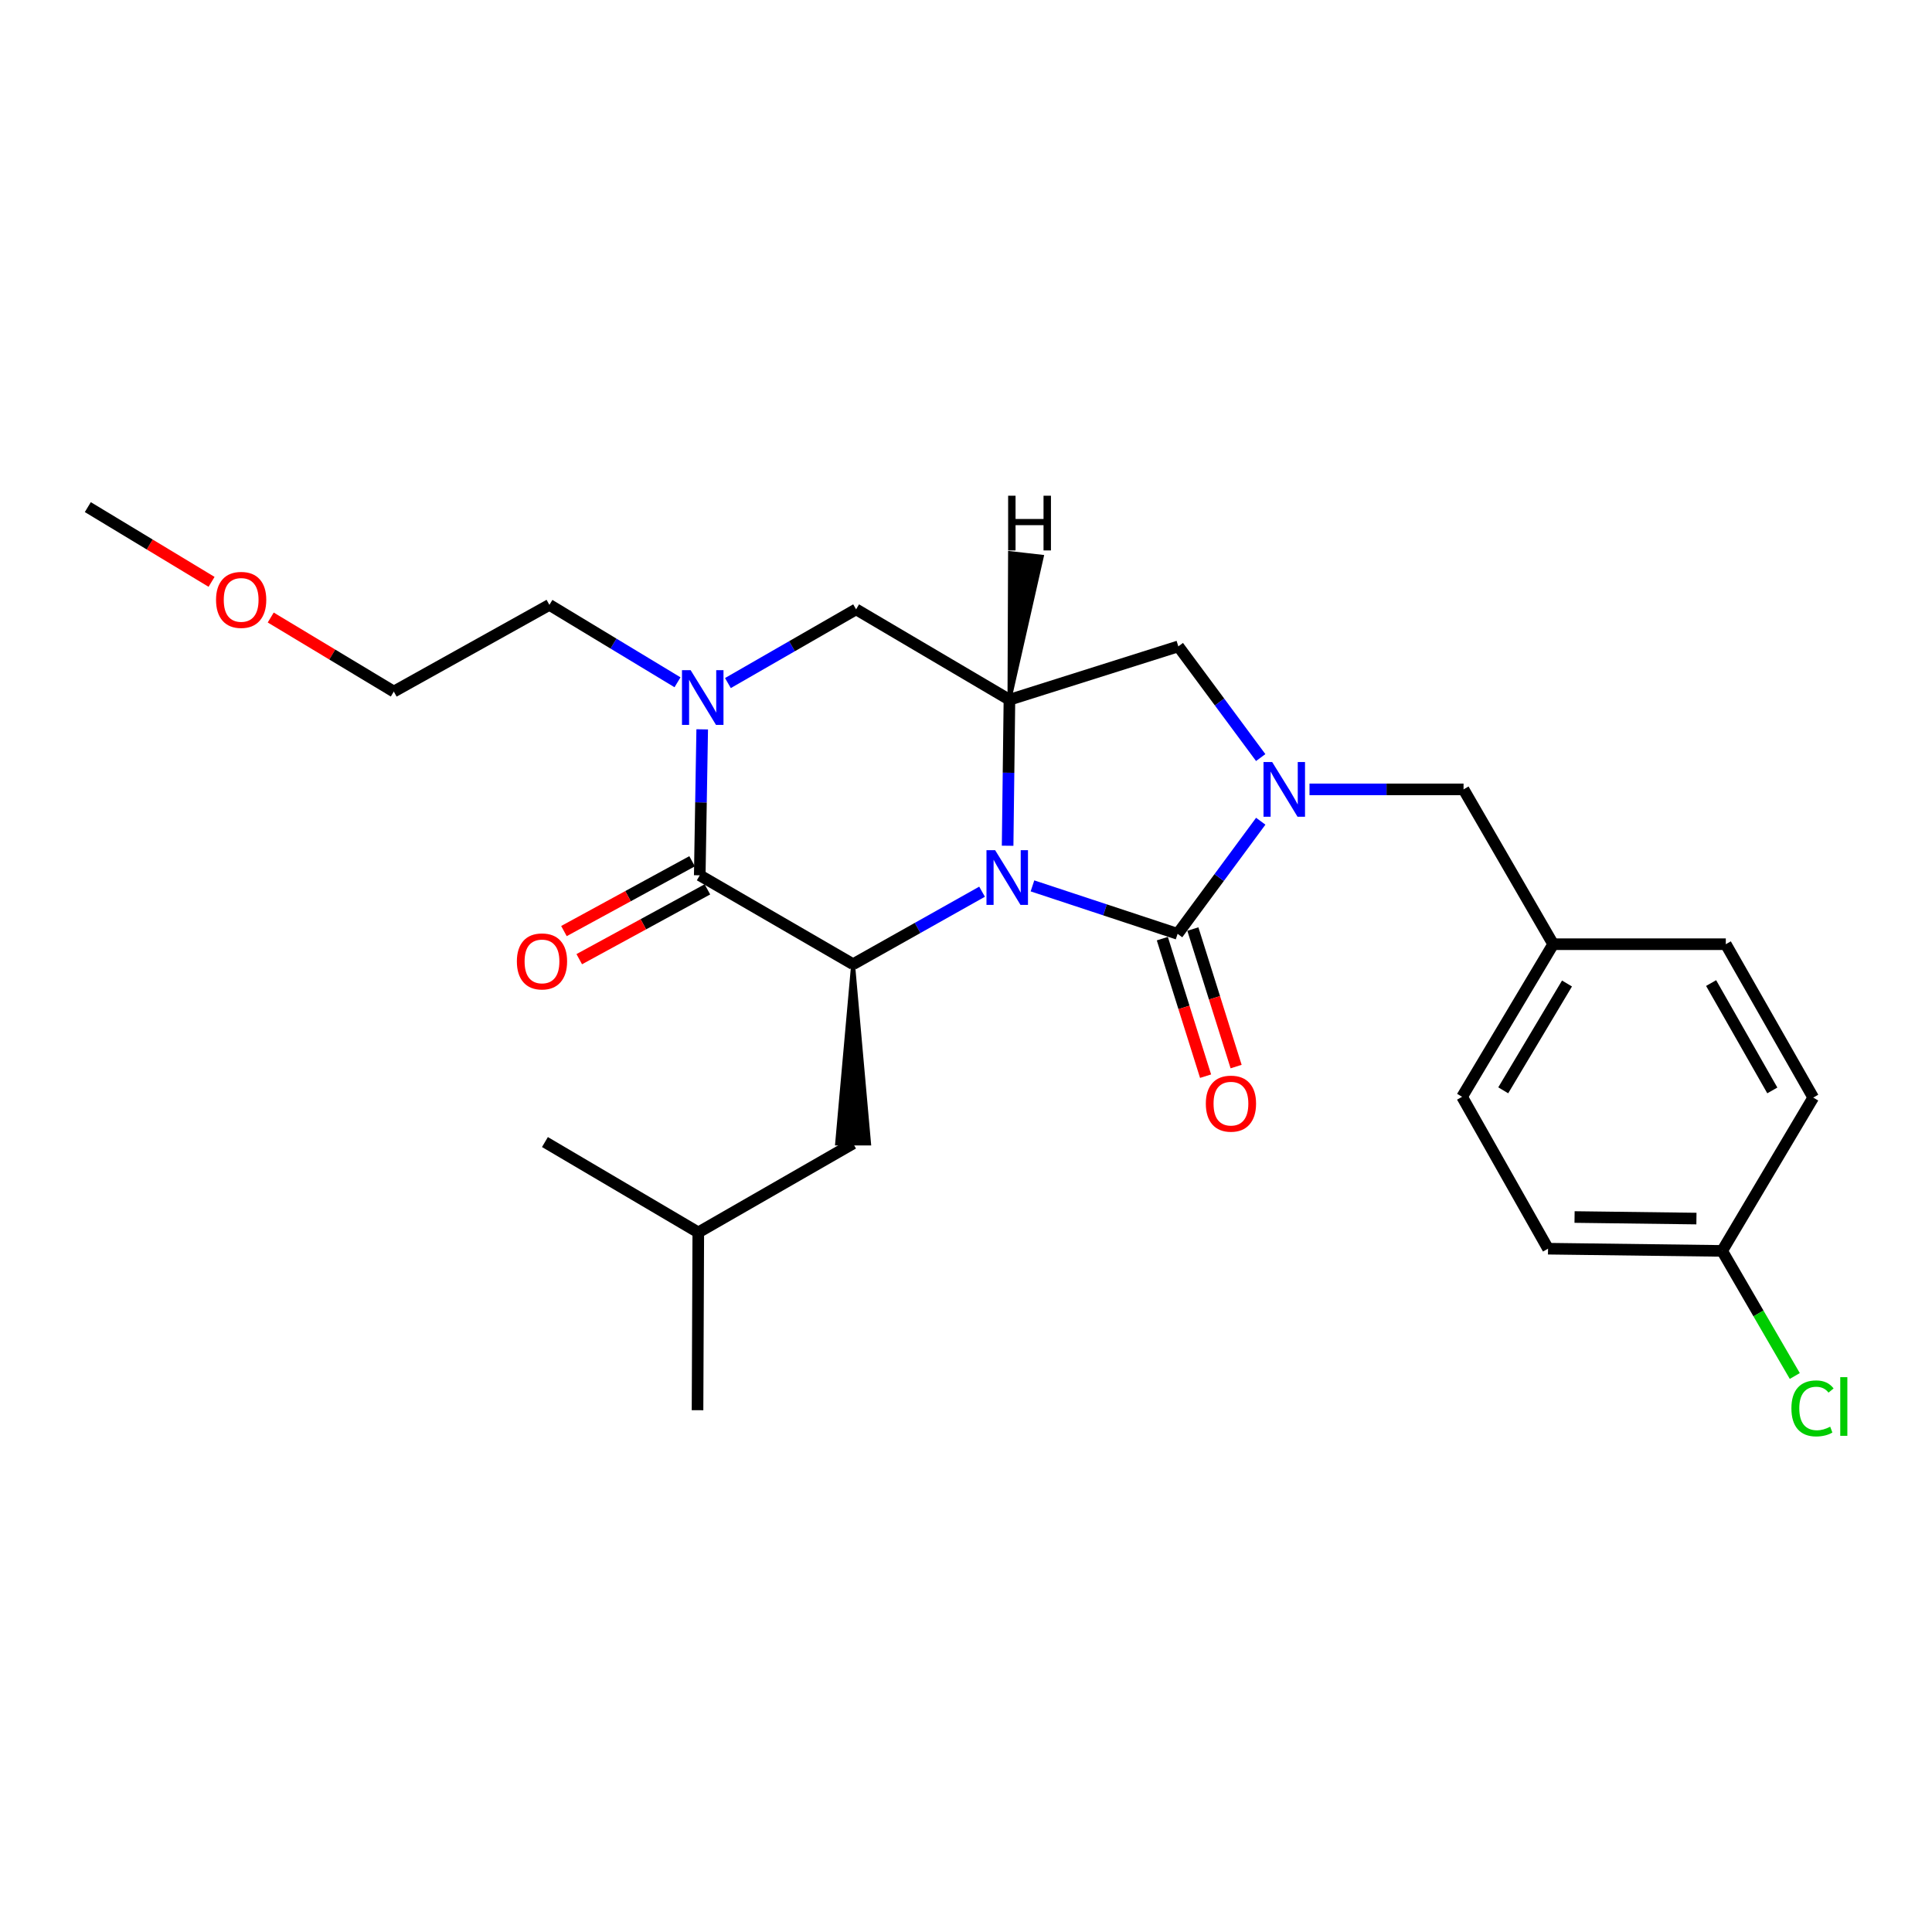 <?xml version='1.0' encoding='iso-8859-1'?>
<svg version='1.1' baseProfile='full'
              xmlns='http://www.w3.org/2000/svg'
                      xmlns:rdkit='http://www.rdkit.org/xml'
                      xmlns:xlink='http://www.w3.org/1999/xlink'
                  xml:space='preserve'
width='1000px' height='1000px' viewBox='0 0 1000 1000'>
<!-- END OF HEADER -->
<rect style='opacity:1.0;fill:#FFFFFF;stroke:none' width='1000' height='1000' x='0' y='0'> </rect>
<path class='bond-0' d='M 534.402,458.533 L 571.963,470.943' style='fill:none;fill-rule:evenodd;stroke:#0000FF;stroke-width:6px;stroke-linecap:butt;stroke-linejoin:miter;stroke-opacity:1' />
<path class='bond-0' d='M 571.963,470.943 L 609.525,483.354' style='fill:none;fill-rule:evenodd;stroke:#000000;stroke-width:6px;stroke-linecap:butt;stroke-linejoin:miter;stroke-opacity:1' />
<path class='bond-2' d='M 508.312,461.542 L 474.935,480.307' style='fill:none;fill-rule:evenodd;stroke:#0000FF;stroke-width:6px;stroke-linecap:butt;stroke-linejoin:miter;stroke-opacity:1' />
<path class='bond-2' d='M 474.935,480.307 L 441.558,499.073' style='fill:none;fill-rule:evenodd;stroke:#000000;stroke-width:6px;stroke-linecap:butt;stroke-linejoin:miter;stroke-opacity:1' />
<path class='bond-4' d='M 521.544,437.756 L 522.013,399.971' style='fill:none;fill-rule:evenodd;stroke:#0000FF;stroke-width:6px;stroke-linecap:butt;stroke-linejoin:miter;stroke-opacity:1' />
<path class='bond-4' d='M 522.013,399.971 L 522.481,362.185' style='fill:none;fill-rule:evenodd;stroke:#000000;stroke-width:6px;stroke-linecap:butt;stroke-linejoin:miter;stroke-opacity:1' />
<path class='bond-1' d='M 609.525,483.354 L 631.044,454.208' style='fill:none;fill-rule:evenodd;stroke:#000000;stroke-width:6px;stroke-linecap:butt;stroke-linejoin:miter;stroke-opacity:1' />
<path class='bond-1' d='M 631.044,454.208 L 652.564,425.062' style='fill:none;fill-rule:evenodd;stroke:#0000FF;stroke-width:6px;stroke-linecap:butt;stroke-linejoin:miter;stroke-opacity:1' />
<path class='bond-9' d='M 601.623,485.839 L 612.815,521.432' style='fill:none;fill-rule:evenodd;stroke:#000000;stroke-width:6px;stroke-linecap:butt;stroke-linejoin:miter;stroke-opacity:1' />
<path class='bond-9' d='M 612.815,521.432 L 624.006,557.025' style='fill:none;fill-rule:evenodd;stroke:#FF0000;stroke-width:6px;stroke-linecap:butt;stroke-linejoin:miter;stroke-opacity:1' />
<path class='bond-9' d='M 617.426,480.87 L 628.618,516.463' style='fill:none;fill-rule:evenodd;stroke:#000000;stroke-width:6px;stroke-linecap:butt;stroke-linejoin:miter;stroke-opacity:1' />
<path class='bond-9' d='M 628.618,516.463 L 639.809,552.056' style='fill:none;fill-rule:evenodd;stroke:#FF0000;stroke-width:6px;stroke-linecap:butt;stroke-linejoin:miter;stroke-opacity:1' />
<path class='bond-8' d='M 677.794,408.579 L 717.662,408.579' style='fill:none;fill-rule:evenodd;stroke:#0000FF;stroke-width:6px;stroke-linecap:butt;stroke-linejoin:miter;stroke-opacity:1' />
<path class='bond-8' d='M 717.662,408.579 L 757.53,408.579' style='fill:none;fill-rule:evenodd;stroke:#000000;stroke-width:6px;stroke-linecap:butt;stroke-linejoin:miter;stroke-opacity:1' />
<path class='bond-26' d='M 652.538,392.116 L 631.22,363.341' style='fill:none;fill-rule:evenodd;stroke:#0000FF;stroke-width:6px;stroke-linecap:butt;stroke-linejoin:miter;stroke-opacity:1' />
<path class='bond-26' d='M 631.22,363.341 L 609.902,334.567' style='fill:none;fill-rule:evenodd;stroke:#000000;stroke-width:6px;stroke-linecap:butt;stroke-linejoin:miter;stroke-opacity:1' />
<path class='bond-3' d='M 441.558,499.073 L 362.19,453.057' style='fill:none;fill-rule:evenodd;stroke:#000000;stroke-width:6px;stroke-linecap:butt;stroke-linejoin:miter;stroke-opacity:1' />
<path class='bond-11' d='M 441.558,499.073 L 433.275,591.868 L 449.841,591.868 Z' style='fill:#000000;fill-rule:evenodd;fill-opacity:1;stroke:#000000;stroke-width:2px;stroke-linecap:butt;stroke-linejoin:miter;stroke-opacity:1;' />
<path class='bond-10' d='M 358.227,445.784 L 325.06,463.853' style='fill:none;fill-rule:evenodd;stroke:#000000;stroke-width:6px;stroke-linecap:butt;stroke-linejoin:miter;stroke-opacity:1' />
<path class='bond-10' d='M 325.06,463.853 L 291.893,481.923' style='fill:none;fill-rule:evenodd;stroke:#FF0000;stroke-width:6px;stroke-linecap:butt;stroke-linejoin:miter;stroke-opacity:1' />
<path class='bond-10' d='M 366.153,460.331 L 332.985,478.4' style='fill:none;fill-rule:evenodd;stroke:#000000;stroke-width:6px;stroke-linecap:butt;stroke-linejoin:miter;stroke-opacity:1' />
<path class='bond-10' d='M 332.985,478.4 L 299.818,496.47' style='fill:none;fill-rule:evenodd;stroke:#FF0000;stroke-width:6px;stroke-linecap:butt;stroke-linejoin:miter;stroke-opacity:1' />
<path class='bond-27' d='M 362.19,453.057 L 362.825,415.281' style='fill:none;fill-rule:evenodd;stroke:#000000;stroke-width:6px;stroke-linecap:butt;stroke-linejoin:miter;stroke-opacity:1' />
<path class='bond-27' d='M 362.825,415.281 L 363.46,377.505' style='fill:none;fill-rule:evenodd;stroke:#0000FF;stroke-width:6px;stroke-linecap:butt;stroke-linejoin:miter;stroke-opacity:1' />
<path class='bond-6' d='M 522.481,362.185 L 609.902,334.567' style='fill:none;fill-rule:evenodd;stroke:#000000;stroke-width:6px;stroke-linecap:butt;stroke-linejoin:miter;stroke-opacity:1' />
<path class='bond-7' d='M 522.481,362.185 L 443.113,315.397' style='fill:none;fill-rule:evenodd;stroke:#000000;stroke-width:6px;stroke-linecap:butt;stroke-linejoin:miter;stroke-opacity:1' />
<path class='bond-29' d='M 522.481,362.185 L 539.245,288.142 L 522.786,286.269 Z' style='fill:#000000;fill-rule:evenodd;fill-opacity:1;stroke:#000000;stroke-width:2px;stroke-linecap:butt;stroke-linejoin:miter;stroke-opacity:1;' />
<path class='bond-5' d='M 376.765,353.552 L 409.939,334.474' style='fill:none;fill-rule:evenodd;stroke:#0000FF;stroke-width:6px;stroke-linecap:butt;stroke-linejoin:miter;stroke-opacity:1' />
<path class='bond-5' d='M 409.939,334.474 L 443.113,315.397' style='fill:none;fill-rule:evenodd;stroke:#000000;stroke-width:6px;stroke-linecap:butt;stroke-linejoin:miter;stroke-opacity:1' />
<path class='bond-13' d='M 350.678,353.152 L 317.523,333.115' style='fill:none;fill-rule:evenodd;stroke:#0000FF;stroke-width:6px;stroke-linecap:butt;stroke-linejoin:miter;stroke-opacity:1' />
<path class='bond-13' d='M 317.523,333.115 L 284.368,313.078' style='fill:none;fill-rule:evenodd;stroke:#000000;stroke-width:6px;stroke-linecap:butt;stroke-linejoin:miter;stroke-opacity:1' />
<path class='bond-12' d='M 757.53,408.579 L 803.923,488.72' style='fill:none;fill-rule:evenodd;stroke:#000000;stroke-width:6px;stroke-linecap:butt;stroke-linejoin:miter;stroke-opacity:1' />
<path class='bond-20' d='M 441.558,591.868 L 361.435,637.893' style='fill:none;fill-rule:evenodd;stroke:#000000;stroke-width:6px;stroke-linecap:butt;stroke-linejoin:miter;stroke-opacity:1' />
<path class='bond-16' d='M 803.923,488.72 L 893.276,488.72' style='fill:none;fill-rule:evenodd;stroke:#000000;stroke-width:6px;stroke-linecap:butt;stroke-linejoin:miter;stroke-opacity:1' />
<path class='bond-17' d='M 803.923,488.72 L 756.775,567.701' style='fill:none;fill-rule:evenodd;stroke:#000000;stroke-width:6px;stroke-linecap:butt;stroke-linejoin:miter;stroke-opacity:1' />
<path class='bond-17' d='M 811.075,509.058 L 778.071,564.345' style='fill:none;fill-rule:evenodd;stroke:#000000;stroke-width:6px;stroke-linecap:butt;stroke-linejoin:miter;stroke-opacity:1' />
<path class='bond-22' d='M 284.368,313.078 L 203.831,357.952' style='fill:none;fill-rule:evenodd;stroke:#000000;stroke-width:6px;stroke-linecap:butt;stroke-linejoin:miter;stroke-opacity:1' />
<path class='bond-14' d='M 891.38,647.465 L 801.263,646.323' style='fill:none;fill-rule:evenodd;stroke:#000000;stroke-width:6px;stroke-linecap:butt;stroke-linejoin:miter;stroke-opacity:1' />
<path class='bond-14' d='M 878.072,630.729 L 814.99,629.93' style='fill:none;fill-rule:evenodd;stroke:#000000;stroke-width:6px;stroke-linecap:butt;stroke-linejoin:miter;stroke-opacity:1' />
<path class='bond-15' d='M 891.38,647.465 L 910.181,679.839' style='fill:none;fill-rule:evenodd;stroke:#000000;stroke-width:6px;stroke-linecap:butt;stroke-linejoin:miter;stroke-opacity:1' />
<path class='bond-15' d='M 910.181,679.839 L 928.982,712.213' style='fill:none;fill-rule:evenodd;stroke:#00CC00;stroke-width:6px;stroke-linecap:butt;stroke-linejoin:miter;stroke-opacity:1' />
<path class='bond-28' d='M 891.38,647.465 L 938.528,568.106' style='fill:none;fill-rule:evenodd;stroke:#000000;stroke-width:6px;stroke-linecap:butt;stroke-linejoin:miter;stroke-opacity:1' />
<path class='bond-18' d='M 893.276,488.72 L 938.528,568.106' style='fill:none;fill-rule:evenodd;stroke:#000000;stroke-width:6px;stroke-linecap:butt;stroke-linejoin:miter;stroke-opacity:1' />
<path class='bond-18' d='M 885.672,508.831 L 917.348,564.402' style='fill:none;fill-rule:evenodd;stroke:#000000;stroke-width:6px;stroke-linecap:butt;stroke-linejoin:miter;stroke-opacity:1' />
<path class='bond-19' d='M 756.775,567.701 L 801.263,646.323' style='fill:none;fill-rule:evenodd;stroke:#000000;stroke-width:6px;stroke-linecap:butt;stroke-linejoin:miter;stroke-opacity:1' />
<path class='bond-24' d='M 361.435,637.893 L 361.04,729.925' style='fill:none;fill-rule:evenodd;stroke:#000000;stroke-width:6px;stroke-linecap:butt;stroke-linejoin:miter;stroke-opacity:1' />
<path class='bond-25' d='M 361.435,637.893 L 282.058,591.123' style='fill:none;fill-rule:evenodd;stroke:#000000;stroke-width:6px;stroke-linecap:butt;stroke-linejoin:miter;stroke-opacity:1' />
<path class='bond-21' d='M 140.128,319.626 L 171.98,338.789' style='fill:none;fill-rule:evenodd;stroke:#FF0000;stroke-width:6px;stroke-linecap:butt;stroke-linejoin:miter;stroke-opacity:1' />
<path class='bond-21' d='M 171.98,338.789 L 203.831,357.952' style='fill:none;fill-rule:evenodd;stroke:#000000;stroke-width:6px;stroke-linecap:butt;stroke-linejoin:miter;stroke-opacity:1' />
<path class='bond-23' d='M 109.504,301.166 L 77.48,281.822' style='fill:none;fill-rule:evenodd;stroke:#FF0000;stroke-width:6px;stroke-linecap:butt;stroke-linejoin:miter;stroke-opacity:1' />
<path class='bond-23' d='M 77.48,281.822 L 45.455,262.479' style='fill:none;fill-rule:evenodd;stroke:#000000;stroke-width:6px;stroke-linecap:butt;stroke-linejoin:miter;stroke-opacity:1' />
<path  class='atom-0' d='M 515.08 440.057
L 524.36 455.057
Q 525.28 456.537, 526.76 459.217
Q 528.24 461.897, 528.32 462.057
L 528.32 440.057
L 532.08 440.057
L 532.08 468.377
L 528.2 468.377
L 518.24 451.977
Q 517.08 450.057, 515.84 447.857
Q 514.64 445.657, 514.28 444.977
L 514.28 468.377
L 510.6 468.377
L 510.6 440.057
L 515.08 440.057
' fill='#0000FF'/>
<path  class='atom-2' d='M 658.474 394.419
L 667.754 409.419
Q 668.674 410.899, 670.154 413.579
Q 671.634 416.259, 671.714 416.419
L 671.714 394.419
L 675.474 394.419
L 675.474 422.739
L 671.594 422.739
L 661.634 406.339
Q 660.474 404.419, 659.234 402.219
Q 658.034 400.019, 657.674 399.339
L 657.674 422.739
L 653.994 422.739
L 653.994 394.419
L 658.474 394.419
' fill='#0000FF'/>
<path  class='atom-6' d='M 357.476 346.884
L 366.756 361.884
Q 367.676 363.364, 369.156 366.044
Q 370.636 368.724, 370.716 368.884
L 370.716 346.884
L 374.476 346.884
L 374.476 375.204
L 370.596 375.204
L 360.636 358.804
Q 359.476 356.884, 358.236 354.684
Q 357.036 352.484, 356.676 351.804
L 356.676 375.204
L 352.996 375.204
L 352.996 346.884
L 357.476 346.884
' fill='#0000FF'/>
<path  class='atom-10' d='M 624.134 571.241
Q 624.134 564.441, 627.494 560.641
Q 630.854 556.841, 637.134 556.841
Q 643.414 556.841, 646.774 560.641
Q 650.134 564.441, 650.134 571.241
Q 650.134 578.121, 646.734 582.041
Q 643.334 585.921, 637.134 585.921
Q 630.894 585.921, 627.494 582.041
Q 624.134 578.161, 624.134 571.241
M 637.134 582.721
Q 641.454 582.721, 643.774 579.841
Q 646.134 576.921, 646.134 571.241
Q 646.134 565.681, 643.774 562.881
Q 641.454 560.041, 637.134 560.041
Q 632.814 560.041, 630.454 562.841
Q 628.134 565.641, 628.134 571.241
Q 628.134 576.961, 630.454 579.841
Q 632.814 582.721, 637.134 582.721
' fill='#FF0000'/>
<path  class='atom-11' d='M 267.531 497.625
Q 267.531 490.825, 270.891 487.025
Q 274.251 483.225, 280.531 483.225
Q 286.811 483.225, 290.171 487.025
Q 293.531 490.825, 293.531 497.625
Q 293.531 504.505, 290.131 508.425
Q 286.731 512.305, 280.531 512.305
Q 274.291 512.305, 270.891 508.425
Q 267.531 504.545, 267.531 497.625
M 280.531 509.105
Q 284.851 509.105, 287.171 506.225
Q 289.531 503.305, 289.531 497.625
Q 289.531 492.065, 287.171 489.265
Q 284.851 486.425, 280.531 486.425
Q 276.211 486.425, 273.851 489.225
Q 271.531 492.025, 271.531 497.625
Q 271.531 503.345, 273.851 506.225
Q 276.211 509.105, 280.531 509.105
' fill='#FF0000'/>
<path  class='atom-16' d='M 927.231 728.981
Q 927.231 721.941, 930.511 718.261
Q 933.831 714.541, 940.111 714.541
Q 945.951 714.541, 949.071 718.661
L 946.431 720.821
Q 944.151 717.821, 940.111 717.821
Q 935.831 717.821, 933.551 720.701
Q 931.311 723.541, 931.311 728.981
Q 931.311 734.581, 933.631 737.461
Q 935.991 740.341, 940.551 740.341
Q 943.671 740.341, 947.311 738.461
L 948.431 741.461
Q 946.951 742.421, 944.711 742.981
Q 942.471 743.541, 939.991 743.541
Q 933.831 743.541, 930.511 739.781
Q 927.231 736.021, 927.231 728.981
' fill='#00CC00'/>
<path  class='atom-16' d='M 952.511 712.821
L 956.191 712.821
L 956.191 743.181
L 952.511 743.181
L 952.511 712.821
' fill='#00CC00'/>
<path  class='atom-22' d='M 111.822 310.498
Q 111.822 303.698, 115.182 299.898
Q 118.542 296.098, 124.822 296.098
Q 131.102 296.098, 134.462 299.898
Q 137.822 303.698, 137.822 310.498
Q 137.822 317.378, 134.422 321.298
Q 131.022 325.178, 124.822 325.178
Q 118.582 325.178, 115.182 321.298
Q 111.822 317.418, 111.822 310.498
M 124.822 321.978
Q 129.142 321.978, 131.462 319.098
Q 133.822 316.178, 133.822 310.498
Q 133.822 304.938, 131.462 302.138
Q 129.142 299.298, 124.822 299.298
Q 120.502 299.298, 118.142 302.098
Q 115.822 304.898, 115.822 310.498
Q 115.822 316.218, 118.142 319.098
Q 120.502 321.978, 124.822 321.978
' fill='#FF0000'/>
<path  class='atom-27' d='M 521.809 256.584
L 525.649 256.584
L 525.649 268.624
L 540.129 268.624
L 540.129 256.584
L 543.969 256.584
L 543.969 284.904
L 540.129 284.904
L 540.129 271.824
L 525.649 271.824
L 525.649 284.904
L 521.809 284.904
L 521.809 256.584
' fill='#000000'/>
</svg>
